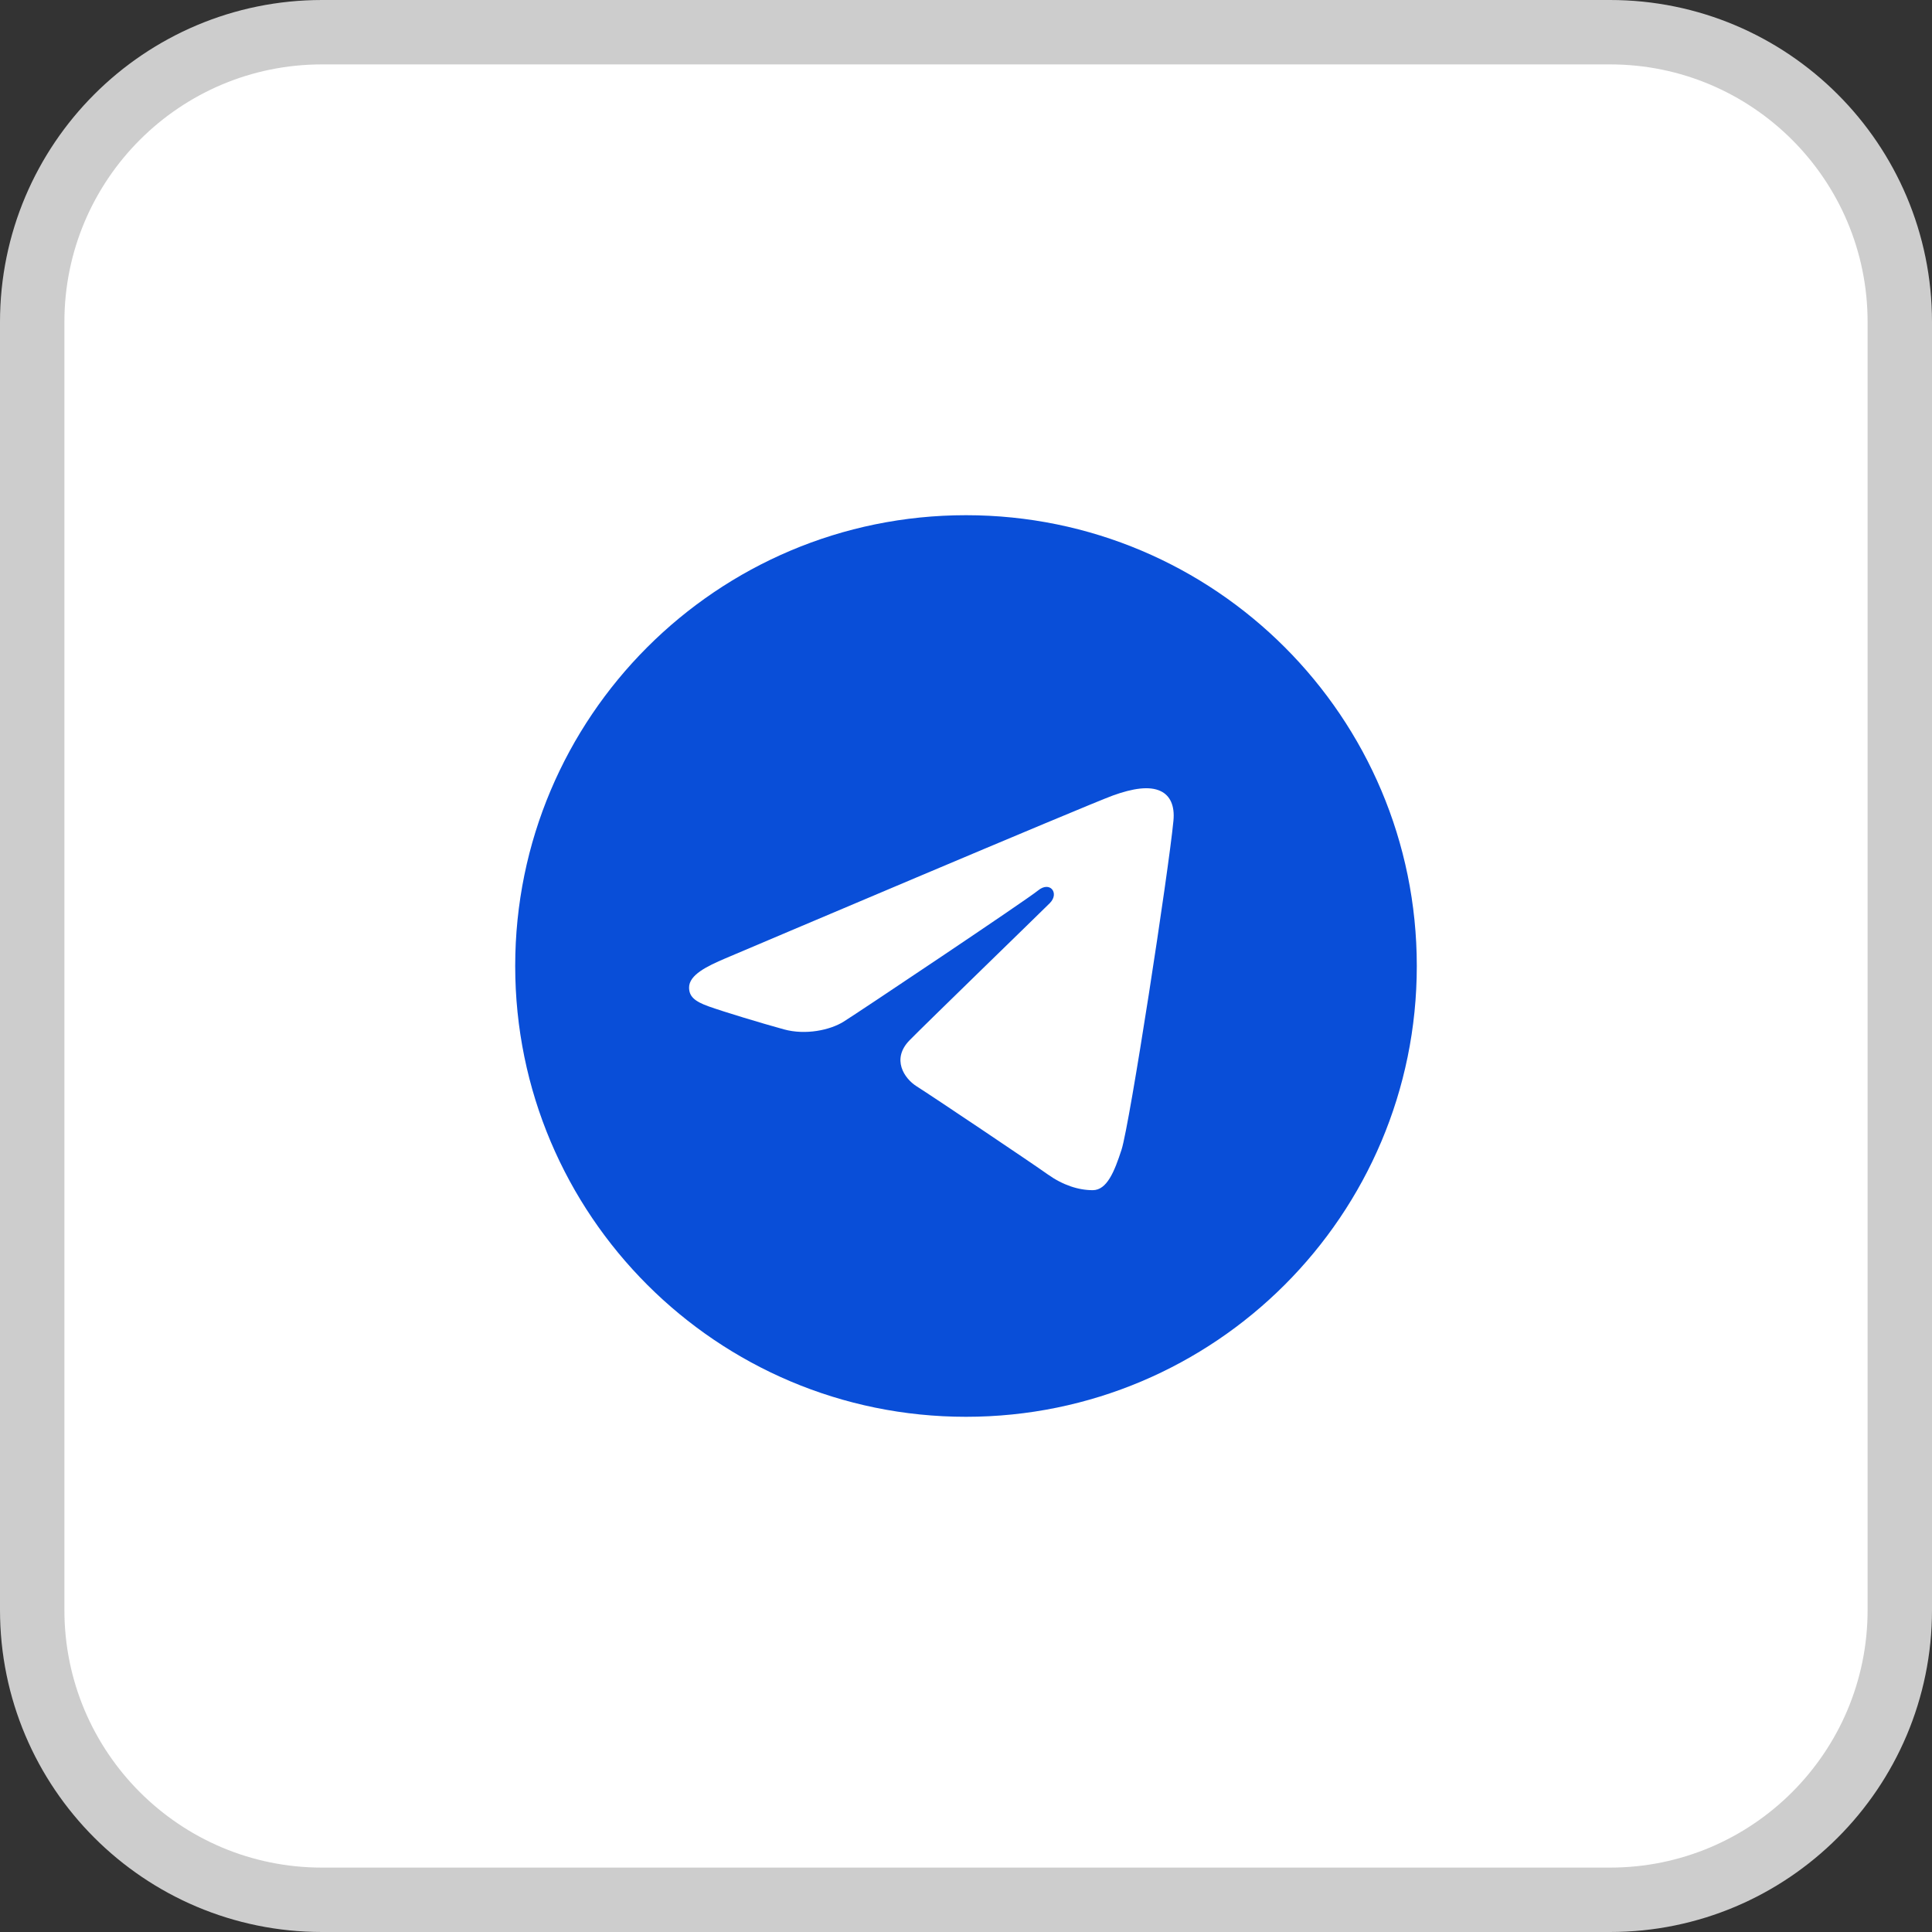 <?xml version="1.0" encoding="UTF-8"?> <svg xmlns="http://www.w3.org/2000/svg" width="30" height="30" viewBox="0 0 30 30" fill="none"><rect x="0" y="0" width="30" height="30" fill="#333333" stroke="none"/><g clip-path="url(#clip0_103_152)"><path d="M25 0.5H5C2.515 0.5 0.5 2.515 0.5 5V25C0.5 27.485 2.515 29.5 5 29.5H25C27.485 29.5 29.5 27.485 29.5 25V5C29.5 2.515 27.485 0.5 25 0.5Z" fill="white" stroke="#CDCDCD"></path><path d="M15 8C18.866 8 22 11.134 22 15C22 18.866 18.866 22 15 22C11.134 22 8 18.866 8 15C8 11.134 11.134 8 15 8ZM17.415 17.853C17.543 17.459 18.147 13.521 18.221 12.745C18.244 12.51 18.169 12.354 18.024 12.285C17.848 12.2 17.588 12.242 17.285 12.351C16.871 12.501 11.572 14.751 11.265 14.881C10.975 15.004 10.7 15.139 10.7 15.334C10.7 15.471 10.782 15.548 11.006 15.628C11.239 15.711 11.826 15.889 12.173 15.984C12.507 16.076 12.887 15.997 13.1 15.864C13.325 15.724 15.932 13.98 16.119 13.827C16.305 13.674 16.454 13.87 16.302 14.023C16.149 14.176 14.36 15.912 14.124 16.153C13.838 16.445 14.041 16.747 14.233 16.868C14.453 17.006 16.031 18.065 16.268 18.235C16.506 18.404 16.747 18.481 16.968 18.481C17.189 18.481 17.305 18.191 17.415 17.853Z" fill="#094ED8"></path></g><defs><clipPath id="clip0_103_152"><rect width="30" height="30" fill="white"></rect></clipPath></defs></svg> 